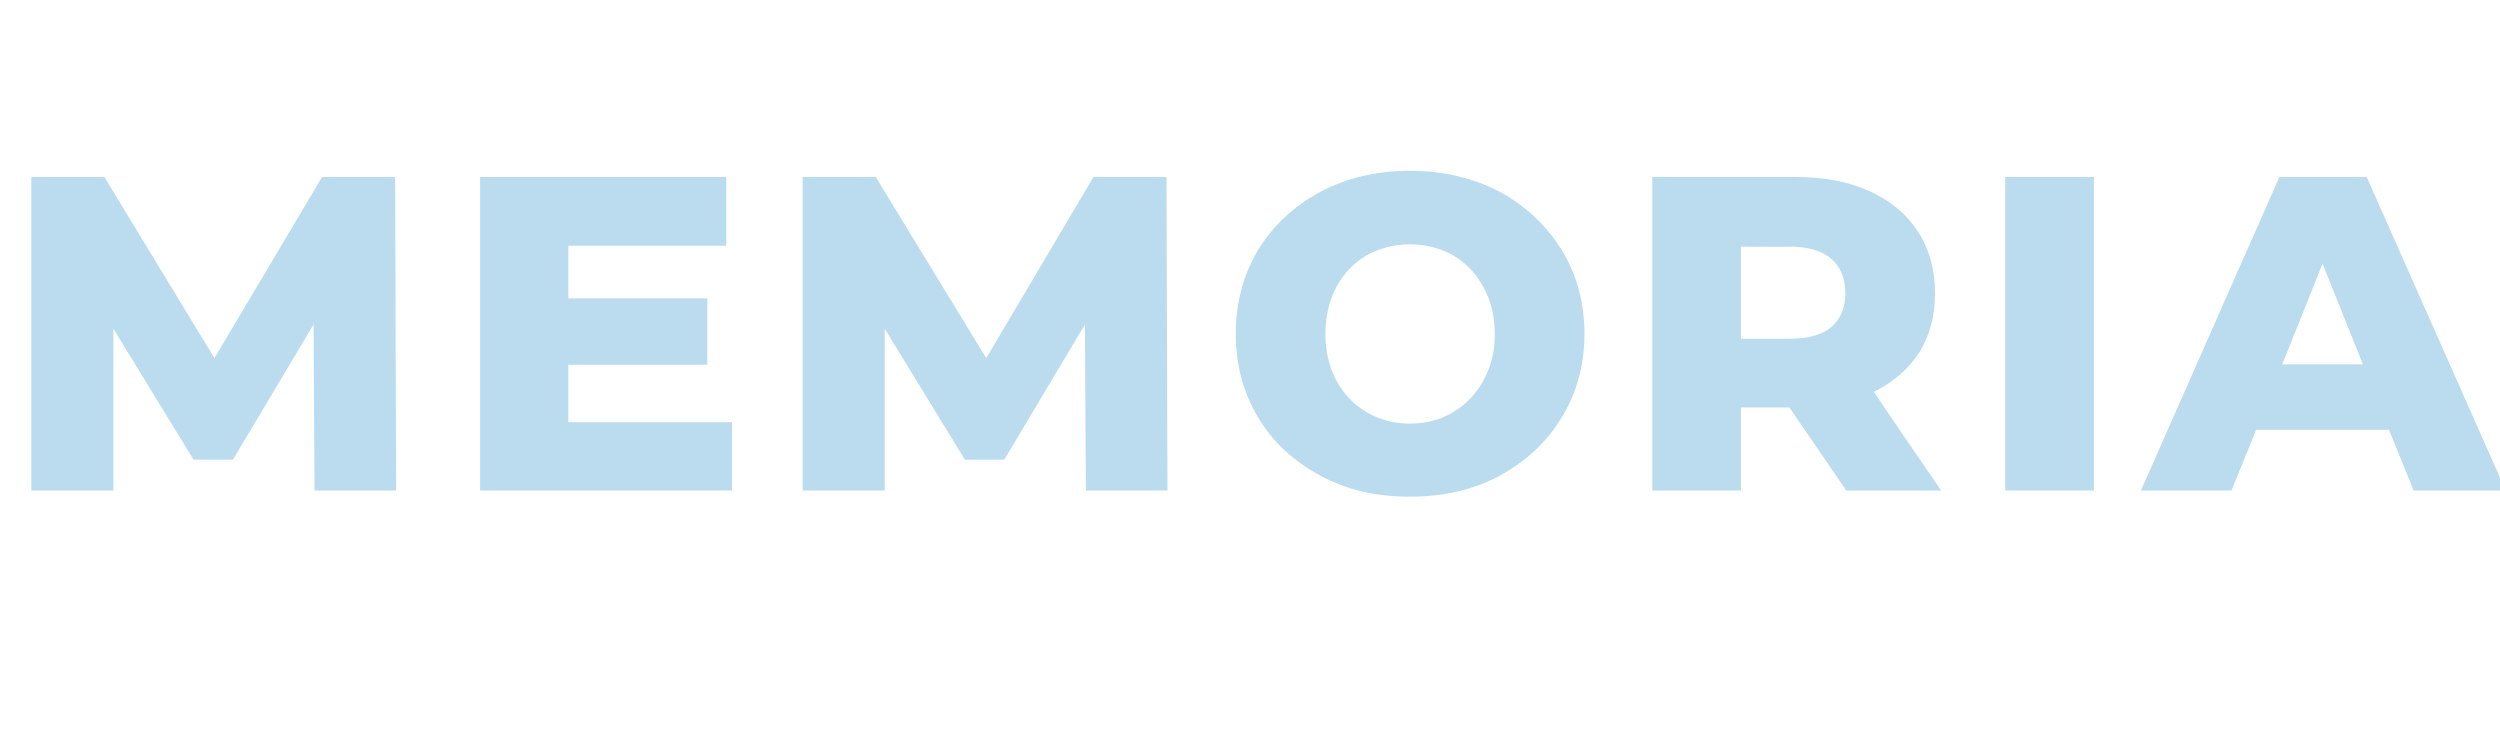 <?xml version="1.0" standalone="no"?><!DOCTYPE svg PUBLIC "-//W3C//DTD SVG 1.1//EN" "http://www.w3.org/Graphics/SVG/1.1/DTD/svg11.dtd"><svg xmlns="http://www.w3.org/2000/svg" version="1.1" width="527px" height="153.7px" viewBox="0 -12 527 153.7" style="top:-12px">  <desc>Memoria</desc>  <defs/>  <g id="Polygon87493">    <path d="M 66.3 91.4 L 66.1 56.4 L 49.1 84.9 L 40.8 84.9 L 23.9 57.3 L 23.9 91.4 L 6.6 91.4 L 6.6 25.3 L 22 25.3 L 45.2 63.5 L 67.9 25.3 L 83.3 25.3 L 83.5 91.4 L 66.3 91.4 Z M 154.3 77 L 154.3 91.4 L 101.2 91.4 L 101.2 25.3 L 153.1 25.3 L 153.1 39.8 L 119.8 39.8 L 119.8 50.9 L 149.1 50.9 L 149.1 64.9 L 119.8 64.9 L 119.8 77 L 154.3 77 Z M 228.9 91.4 L 228.7 56.4 L 211.7 84.9 L 203.4 84.9 L 186.5 57.3 L 186.5 91.4 L 169.2 91.4 L 169.2 25.3 L 184.6 25.3 L 207.9 63.5 L 230.5 25.3 L 245.9 25.3 L 246.1 91.4 L 228.9 91.4 Z M 297.2 92.7 C 290.2 92.7 283.9 91.3 278.4 88.3 C 272.8 85.3 268.4 81.3 265.2 76 C 262.1 70.8 260.5 64.9 260.5 58.4 C 260.5 51.8 262.1 45.9 265.2 40.7 C 268.4 35.5 272.8 31.4 278.4 28.4 C 283.9 25.5 290.2 24 297.2 24 C 304.2 24 310.5 25.5 316.1 28.4 C 321.6 31.4 326 35.5 329.2 40.7 C 332.4 45.9 334 51.8 334 58.4 C 334 64.9 332.4 70.8 329.2 76 C 326 81.3 321.6 85.3 316.1 88.3 C 310.5 91.3 304.2 92.7 297.2 92.7 C 297.2 92.7 297.2 92.7 297.2 92.7 Z M 297.2 77.3 C 300.6 77.3 303.6 76.5 306.3 74.9 C 309 73.3 311.1 71.1 312.7 68.2 C 314.3 65.4 315.1 62.1 315.1 58.4 C 315.1 54.7 314.3 51.4 312.7 48.5 C 311.1 45.6 309 43.4 306.3 41.8 C 303.6 40.3 300.6 39.5 297.2 39.5 C 293.9 39.5 290.9 40.3 288.1 41.8 C 285.4 43.4 283.3 45.6 281.7 48.5 C 280.2 51.4 279.4 54.7 279.4 58.4 C 279.4 62.1 280.2 65.4 281.7 68.2 C 283.3 71.1 285.4 73.3 288.1 74.9 C 290.9 76.5 293.9 77.3 297.2 77.3 C 297.2 77.3 297.2 77.3 297.2 77.3 Z M 377.2 73.9 L 367 73.9 L 367 91.4 L 348.3 91.4 L 348.3 25.3 C 348.3 25.3 378.53 25.31 378.5 25.3 C 384.5 25.3 389.7 26.3 394.1 28.3 C 398.5 30.3 401.9 33.1 404.3 36.8 C 406.7 40.5 407.9 44.8 407.9 49.8 C 407.9 54.6 406.8 58.7 404.6 62.3 C 402.3 65.8 399.1 68.6 395 70.6 C 394.97 70.65 409.2 91.4 409.2 91.4 L 389.2 91.4 L 377.2 73.9 Z M 389 49.8 C 389 46.7 388 44.3 386.1 42.6 C 384.1 40.9 381.2 40 377.4 40 C 377.4 40.05 367 40 367 40 L 367 59.4 C 367 59.4 377.4 59.41 377.4 59.4 C 381.2 59.4 384.1 58.6 386.1 56.9 C 388 55.2 389 52.9 389 49.8 C 389 49.8 389 49.8 389 49.8 Z M 422.7 25.3 L 441.4 25.3 L 441.4 91.4 L 422.7 91.4 L 422.7 25.3 Z M 503.6 78.6 L 475.6 78.6 L 470.4 91.4 L 451.3 91.4 L 480.5 25.3 L 498.9 25.3 L 528.2 91.4 L 508.8 91.4 L 503.6 78.6 Z M 498.1 64.8 L 489.6 43.6 L 481.1 64.8 L 498.1 64.8 Z " stroke="none" fill="#bbdcef"/>  </g></svg>